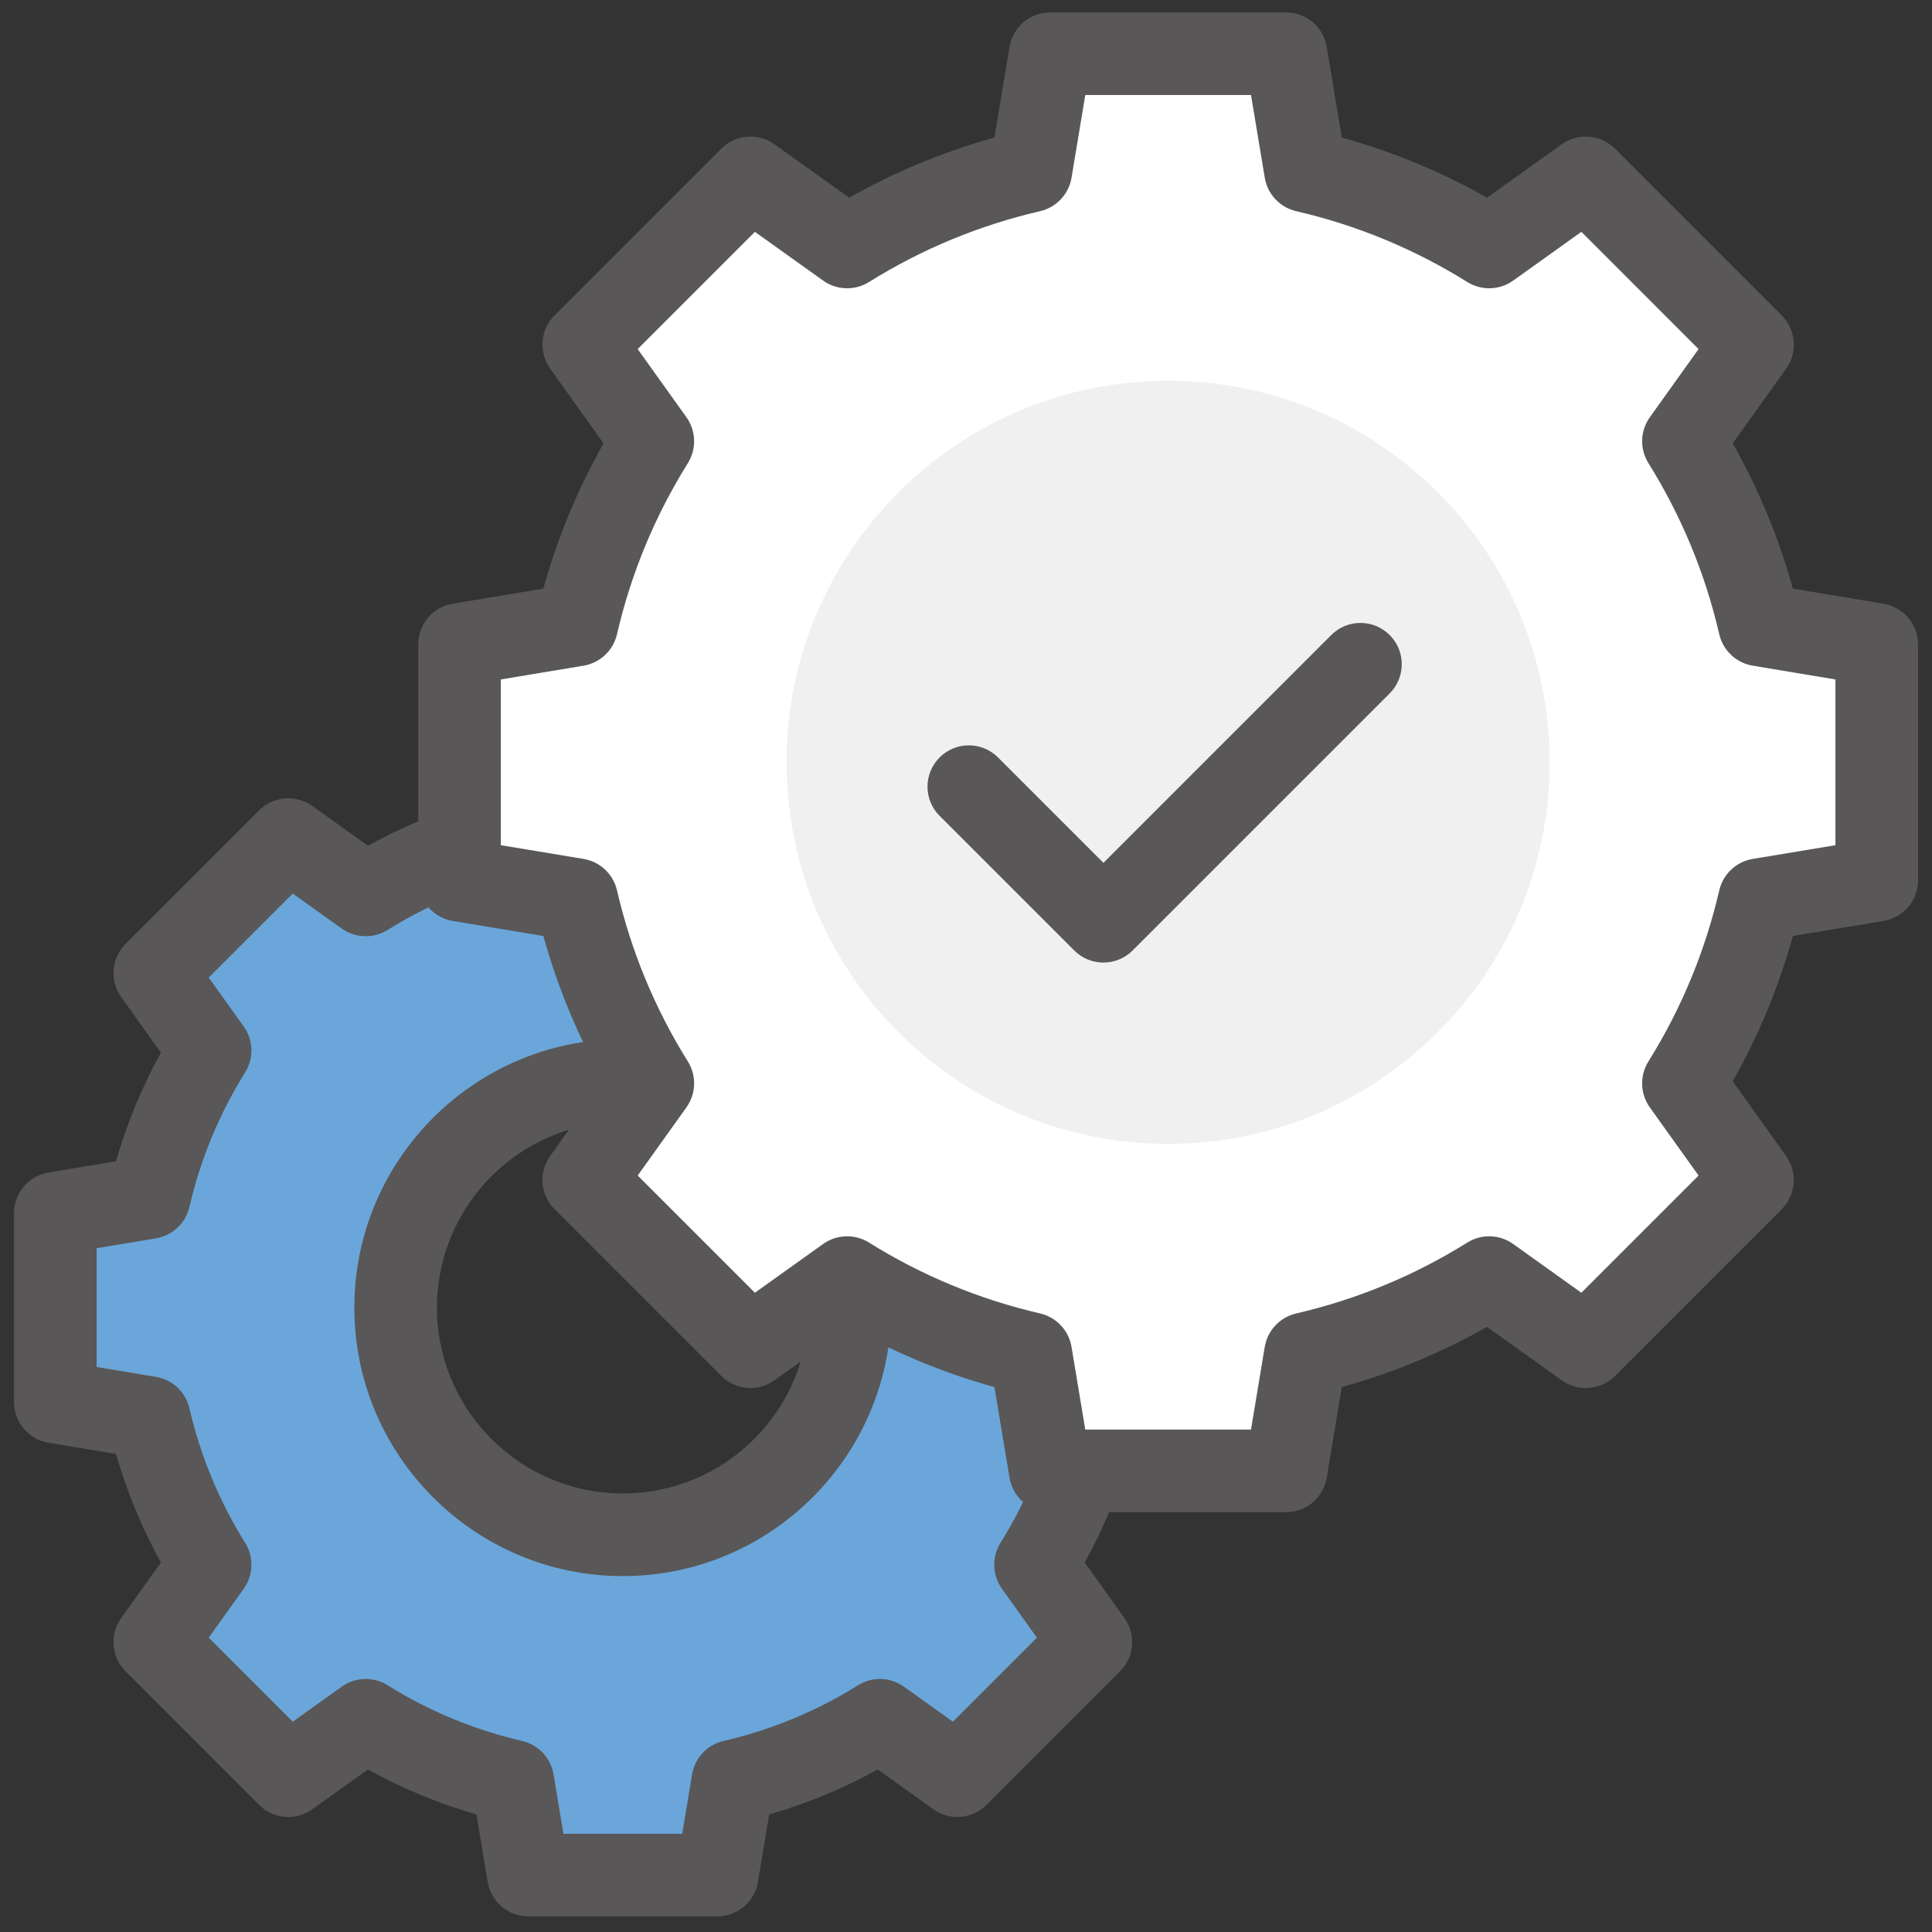 <?xml version="1.0" encoding="utf-8"?>
<!-- Generator: Adobe Illustrator 16.0.0, SVG Export Plug-In . SVG Version: 6.00 Build 0)  -->
<!DOCTYPE svg PUBLIC "-//W3C//DTD SVG 1.1//EN" "http://www.w3.org/Graphics/SVG/1.1/DTD/svg11.dtd">
<svg version="1.1" xmlns="http://www.w3.org/2000/svg" xmlns:xlink="http://www.w3.org/1999/xlink" x="0px" y="0px" width="250px"
	 height="250px" viewBox="0 0 250 250" enable-background="new 0 0 250 250" xml:space="preserve">
<rect x="0" y="0" width="250" height="250" fill="#333333" stroke="none"/>
<g id="레이어_1" display="none">
	<g display="inline">
		<circle fill="#F0F0F0" cx="124.521" cy="121.458" r="109.307"/>
		<g>
			<path fill="#FFFFFF" d="M208.835,94.515c0-46.567-37.746-84.315-84.314-84.315c-46.564,0-84.313,37.749-84.313,84.315
				c0,29.975,15.658,56.28,39.231,71.231v4.175c0,8.271,6.706,14.977,14.974,14.977h60.216c8.27,0,14.976-6.705,14.976-14.977
				v-4.172C193.176,150.798,208.835,124.493,208.835,94.515z"/>
			<path fill="#595757" d="M154.629,190.156H94.413c-11.156,0-20.232-9.076-20.232-20.235v-1.337
				c-24.622-16.738-39.232-44.209-39.232-74.069c0-49.39,40.182-89.574,89.572-89.574c49.391,0,89.571,40.184,89.571,89.574
				c0,29.859-14.608,57.333-39.23,74.071v1.335C174.861,181.08,165.783,190.156,154.629,190.156z M124.521,15.458
				c-43.591,0-79.055,35.463-79.055,79.057c0,27.211,13.753,52.179,36.791,66.791c1.52,0.965,2.441,2.641,2.441,4.44v4.175
				c0,5.358,4.358,9.718,9.716,9.718h60.216c5.358,0,9.718-4.359,9.718-9.718v-4.172c0-1.8,0.922-3.477,2.442-4.441
				c23.035-14.61,36.788-39.579,36.788-66.792C203.577,50.922,168.11,15.458,124.521,15.458z"/>
		</g>
		<g>
			<path fill="#FFFFFF" d="M157.099,218.109c0,13.229-10.726,23.953-23.953,23.953h-17.247c-13.228,0-23.952-10.724-23.952-23.953
				l0,0c0-13.229,10.724-23.951,23.952-23.951h17.247C146.373,194.158,157.099,204.881,157.099,218.109L157.099,218.109z"/>
			<path fill="#595757" d="M133.146,247.321h-17.247c-16.107,0-29.21-13.104-29.21-29.212c0-16.106,13.104-29.209,29.21-29.209
				h17.247c16.105,0,29.21,13.103,29.21,29.209C162.355,234.217,149.251,247.321,133.146,247.321z M115.898,199.417
				c-10.308,0-18.694,8.386-18.694,18.692c0,10.308,8.386,18.696,18.694,18.696h17.247c10.31,0,18.693-8.389,18.693-18.696
				c0-10.307-8.384-18.692-18.693-18.692H115.898z"/>
		</g>
		<g>
			<path fill="#FFFFFF" d="M173.863,191.283c0,5.819-4.719,10.539-10.538,10.539H85.718c-5.82,0-10.54-4.72-10.54-10.539l0,0
				c0-5.819,4.72-10.54,10.54-10.54h77.607C169.145,180.743,173.863,185.464,173.863,191.283L173.863,191.283z"/>
			<path fill="#595757" d="M163.325,207.08H85.718c-8.712,0-15.799-7.086-15.799-15.797c0-8.712,7.087-15.798,15.799-15.798h77.607
				c8.712,0,15.796,7.086,15.796,15.798C179.121,199.994,172.037,207.08,163.325,207.08z M85.718,186.002
				c-2.912,0-5.282,2.369-5.282,5.281s2.37,5.28,5.282,5.28h77.607c2.911,0,5.279-2.368,5.279-5.28s-2.368-5.281-5.279-5.281H85.718
				z"/>
		</g>
		<g>
			<path fill="#FFFFFF" d="M173.863,211.403c0,5.82-4.719,10.54-10.538,10.54H85.718c-5.82,0-10.54-4.72-10.54-10.54l0,0
				c0-5.82,4.72-10.539,10.54-10.539h77.607C169.145,200.864,173.863,205.583,173.863,211.403L173.863,211.403z"/>
			<path fill="#595757" d="M163.325,227.202H85.718c-8.712,0-15.799-7.087-15.799-15.799c0-8.711,7.087-15.798,15.799-15.798h77.607
				c8.712,0,15.796,7.087,15.796,15.798C179.121,220.115,172.037,227.202,163.325,227.202z M85.718,206.123
				c-2.912,0-5.282,2.368-5.282,5.28s2.37,5.281,5.282,5.281h77.607c2.911,0,5.279-2.369,5.279-5.281s-2.368-5.28-5.279-5.28H85.718
				z"/>
		</g>
		<circle fill="#679DCE" cx="124.521" cy="94.515" r="65.791"/>
		<g>
			<path fill="#595757" d="M111.432,119.26h-10.863c-8.89,0-16.122-7.233-16.122-16.124c0-8.89,7.232-16.123,16.122-16.123
				s16.122,7.233,16.122,16.123v10.866C116.69,116.904,114.336,119.26,111.432,119.26z M100.568,97.53
				c-3.09,0-5.605,2.515-5.605,5.605c0,3.092,2.515,5.607,5.605,5.607h5.605v-5.604C106.174,100.045,103.659,97.53,100.568,97.53z"
				/>
			<path fill="#595757" d="M148.473,119.26h-10.863c-2.906,0-5.258-2.355-5.258-5.258v-10.863c0-8.892,7.232-16.125,16.121-16.125
				s16.123,7.233,16.123,16.123C164.596,112.027,157.361,119.26,148.473,119.26z M142.866,108.743h5.606
				c3.094,0,5.609-2.515,5.609-5.607c0-3.091-2.516-5.605-5.609-5.605c-3.09,0-5.606,2.515-5.606,5.605V108.743z"/>
			<path fill="#595757" d="M138.579,119.26h-24.271c-2.904,0-5.258-2.355-5.258-5.258s2.354-5.259,5.258-5.259h24.271
				c2.903,0,5.259,2.356,5.259,5.259S141.482,119.26,138.579,119.26z"/>
			<path fill="#595757" d="M111.432,183.127c-2.904,0-5.258-2.355-5.258-5.259v-63.235c0-2.902,2.354-5.258,5.258-5.258
				c2.905,0,5.258,2.355,5.258,5.258v63.235C116.69,180.771,114.336,183.127,111.432,183.127z"/>
			<path fill="#595757" d="M137.609,183.127c-2.906,0-5.258-2.355-5.258-5.259v-63.235c0-2.902,2.352-5.258,5.258-5.258
				s5.257,2.355,5.257,5.258v63.235C142.866,180.771,140.516,183.127,137.609,183.127z"/>
		</g>
		<g>
			<g>
				<line fill="#679DCE" x1="22.273" y1="98.085" x2="8.591" y2="98.085"/>
				<path fill="#679DCE" d="M22.273,103.343H8.591c-2.904,0-5.258-2.355-5.258-5.258s2.354-5.259,5.258-5.259h13.682
					c2.904,0,5.258,2.355,5.258,5.259S25.178,103.343,22.273,103.343z"/>
			</g>
			<g>
				<line fill="#679DCE" x1="240.453" y1="98.085" x2="226.771" y2="98.085"/>
				<path fill="#679DCE" d="M240.453,103.343h-13.683c-2.903,0-5.259-2.355-5.259-5.258s2.355-5.259,5.259-5.259h13.683
					c2.903,0,5.258,2.355,5.258,5.259S243.356,103.343,240.453,103.343z"/>
			</g>
		</g>
		<g>
			<g>
				<line fill="#679DCE" x1="35.972" y1="149.207" x2="24.122" y2="156.049"/>
				<path fill="#679DCE" d="M24.127,161.308c-1.817,0-3.584-0.942-4.559-2.63c-1.452-2.515-0.59-5.729,1.925-7.182l11.85-6.843
					c2.512-1.453,5.731-0.59,7.184,1.925c1.451,2.515,0.59,5.731-1.925,7.183l-11.85,6.842
					C25.924,161.082,25.02,161.308,24.127,161.308z"/>
			</g>
			<g>
				<line fill="#679DCE" x1="224.922" y1="40.12" x2="213.072" y2="46.962"/>
				<path fill="#679DCE" d="M213.077,52.221c-1.818,0-3.584-0.943-4.561-2.629c-1.451-2.515-0.588-5.73,1.927-7.182l11.85-6.842
					c2.511-1.456,5.728-0.591,7.186,1.924c1.45,2.515,0.588,5.73-1.928,7.182l-11.85,6.842
					C214.874,51.995,213.969,52.221,213.077,52.221z"/>
			</g>
		</g>
		<g>
			<g>
				<line fill="#679DCE" x1="213.072" y1="149.207" x2="224.922" y2="156.049"/>
				<path fill="#679DCE" d="M224.918,161.308c-0.894,0-1.797-0.226-2.625-0.705l-11.85-6.842c-2.515-1.451-3.378-4.668-1.927-7.183
					c1.454-2.515,4.67-3.378,7.185-1.925l11.85,6.843c2.516,1.452,3.378,4.667,1.928,7.182
					C228.5,160.365,226.733,161.308,224.918,161.308z"/>
			</g>
			<g>
				<line fill="#679DCE" x1="24.125" y1="40.12" x2="35.974" y2="46.962"/>
				<path fill="#679DCE" d="M35.969,52.221c-0.893,0-1.796-0.226-2.625-0.705l-11.85-6.842c-2.515-1.452-3.377-4.667-1.925-7.182
					c1.453-2.515,4.668-3.38,7.184-1.924l11.849,6.842c2.515,1.452,3.376,4.667,1.926,7.182
					C39.553,51.278,37.786,52.221,35.969,52.221z"/>
			</g>
		</g>
	</g>
</g>
<g id="레이어_2">
	<g>
		<g>
			<g>
				<path fill="#6AA6DA" d="M141.882,154.966c-1.585-6.839-4.274-13.251-7.884-19.033l7.159-10.017l-17.276-17.274l-10.02,7.158
					c-5.781-3.609-12.191-6.3-19.032-7.882L92.81,95.77H68.376l-2.018,12.148c-6.841,1.582-13.251,4.273-19.033,7.882l-10.02-7.158
					l-17.277,17.274l7.159,10.017c-3.61,5.782-6.299,12.194-7.883,19.033l-12.147,2.023v24.428l12.147,2.023
					c1.584,6.839,4.273,13.248,7.883,19.033l-7.159,10.018l17.277,17.278l10.02-7.163c5.781,3.609,12.191,6.3,19.033,7.883
					l2.018,12.147H92.81l2.019-12.147c6.841-1.583,13.251-4.273,19.032-7.883l10.02,7.163l17.276-17.278l-7.159-10.018
					c3.609-5.785,6.299-12.194,7.884-19.033l12.146-2.023v-24.428L141.882,154.966z M80.593,198.599
					c-16.235,0-29.394-13.162-29.394-29.394c0-16.235,13.159-29.397,29.394-29.397c16.235,0,29.394,13.162,29.394,29.397
					C109.987,185.437,96.829,198.599,80.593,198.599z"/>
				<path fill="#595757" d="M92.81,247.981H68.376c-2.614,0-4.844-1.891-5.272-4.468l-1.45-8.724
					c-4.891-1.408-9.591-3.354-14.043-5.817l-7.196,5.145c-2.128,1.527-5.042,1.279-6.888-0.568L16.25,216.27
					c-1.849-1.849-2.088-4.76-0.568-6.888l5.141-7.193c-2.461-4.453-4.408-9.155-5.816-14.045l-8.726-1.452
					c-2.58-0.43-4.468-2.662-4.468-5.274v-24.428c0-2.612,1.888-4.845,4.468-5.274l8.726-1.452
					c1.408-4.895,3.354-9.595,5.816-14.045l-5.141-7.193c-1.522-2.128-1.28-5.042,0.568-6.888l17.277-17.275
					c1.846-1.844,4.76-2.091,6.885-0.57l7.199,5.143c4.452-2.461,9.152-4.41,14.043-5.817l1.45-8.723
					c0.429-2.578,2.658-4.469,5.272-4.469H92.81c2.614,0,4.844,1.891,5.273,4.469l1.45,8.723c4.89,1.408,9.59,3.356,14.042,5.817
					l7.199-5.143c2.127-1.521,5.039-1.274,6.886,0.57l17.276,17.275c1.849,1.846,2.09,4.76,0.568,6.888l-5.141,7.193
					c2.462,4.45,4.408,9.15,5.815,14.045l8.726,1.452c2.579,0.43,4.469,2.662,4.469,5.274v24.428c0,2.612-1.89,4.845-4.469,5.274
					l-8.726,1.452c-1.407,4.89-3.354,9.592-5.815,14.045l5.141,7.193c1.52,2.128,1.28,5.039-0.568,6.888l-17.276,17.279
					c-1.847,1.848-4.762,2.093-6.888,0.568l-7.196-5.145c-4.452,2.463-9.152,4.409-14.042,5.817l-1.45,8.724
					C97.654,246.091,95.424,247.981,92.81,247.981z M72.907,237.291h15.372l1.276-7.679c0.355-2.135,1.96-3.844,4.069-4.332
					c6.176-1.427,12.032-3.853,17.407-7.207c1.835-1.146,4.178-1.074,5.939,0.186l6.334,4.528l10.871-10.874l-4.524-6.331
					c-1.258-1.761-1.332-4.104-0.188-5.939c3.355-5.375,5.782-11.23,7.212-17.409c0.488-2.105,2.196-3.712,4.331-4.065l7.679-1.279
					v-15.371l-7.679-1.278c-2.135-0.354-3.843-1.961-4.331-4.066c-1.433-6.183-3.858-12.041-7.209-17.409
					c-1.146-1.835-1.074-4.179,0.186-5.939l4.524-6.331l-10.871-10.872l-6.336,4.528c-1.758,1.255-4.104,1.33-5.937,0.183
					c-5.375-3.354-11.231-5.781-17.407-7.208c-2.109-0.488-3.714-2.196-4.069-4.331l-1.276-7.679H72.907l-1.276,7.679
					c-0.354,2.135-1.96,3.843-4.069,4.331c-6.176,1.427-12.031,3.854-17.407,7.208c-1.833,1.146-4.181,1.072-5.937-0.183
					l-6.335-4.528l-10.872,10.872l4.524,6.331c1.259,1.761,1.332,4.104,0.186,5.939c-3.351,5.368-5.777,11.227-7.208,17.409
					c-0.49,2.105-2.197,3.712-4.331,4.066l-7.68,1.278v15.371l7.68,1.279c2.134,0.354,3.841,1.96,4.331,4.065
					c1.429,6.179,3.856,12.034,7.21,17.409c1.144,1.835,1.07,4.179-0.188,5.939l-4.524,6.331l10.872,10.874l6.333-4.528
					c1.761-1.26,4.106-1.332,5.939-0.186c5.375,3.354,11.231,5.78,17.407,7.207c2.109,0.488,3.714,2.197,4.069,4.332L72.907,237.291
					z M80.593,203.945c-19.156,0-34.739-15.585-34.739-34.74c0-19.158,15.583-34.742,34.739-34.742s34.739,15.584,34.739,34.742
					C115.332,188.36,99.749,203.945,80.593,203.945z M80.593,145.152c-13.261,0-24.048,10.79-24.048,24.053
					c0,13.261,10.787,24.049,24.048,24.049c13.261,0,24.049-10.788,24.049-24.049C104.642,155.942,93.854,145.152,80.593,145.152z"
					/>
			</g>
			<g>
				<path fill="#FFFFFF" d="M227.683,80.867c-1.977-8.542-5.336-16.546-9.844-23.766l8.938-12.509l-21.57-21.576l-12.51,8.941
					c-7.22-4.505-15.224-7.865-23.765-9.841L166.41,6.949h-30.508l-2.521,15.168c-8.542,1.977-16.545,5.336-23.765,9.841
					l-12.509-8.941L75.536,44.592l8.939,12.509c-4.508,7.22-7.867,15.223-9.844,23.766l-15.168,2.524v30.507l15.168,2.52
					c1.977,8.537,5.335,16.546,9.844,23.765l-8.939,12.51l21.571,21.57l12.509-8.941c7.22,4.511,15.223,7.87,23.765,9.847
					l2.521,15.168h30.508l2.522-15.168c8.541-1.977,16.545-5.336,23.765-9.847l12.51,8.941l21.57-21.57l-8.938-12.51
					c4.508-7.219,7.867-15.228,9.844-23.765l15.167-2.52V83.391L227.683,80.867z"/>
				<path fill="#595757" d="M166.41,195.681h-30.508c-2.614,0-4.844-1.891-5.272-4.469l-1.949-11.725
					c-6.573-1.821-12.869-4.431-18.796-7.787l-9.669,6.91c-2.132,1.524-5.042,1.279-6.888-0.568l-21.57-21.571
					c-1.849-1.847-2.09-4.76-0.571-6.888l6.911-9.67c-3.354-5.927-5.965-12.224-7.786-18.795l-11.725-1.946
					c-2.577-0.43-4.468-2.659-4.468-5.274V83.391c0-2.615,1.891-4.844,4.468-5.273l11.725-1.951
					c1.821-6.57,4.429-12.869,7.786-18.796l-6.911-9.669c-1.517-2.127-1.278-5.039,0.571-6.888l21.57-21.575
					c1.847-1.847,4.756-2.096,6.888-0.569l9.669,6.911c5.93-3.355,12.228-5.962,18.796-7.783l1.949-11.725
					c0.429-2.578,2.658-4.468,5.272-4.468h30.508c2.614,0,4.844,1.891,5.273,4.468l1.949,11.725
					c6.566,1.821,12.865,4.428,18.795,7.783l9.67-6.911c2.132-1.527,5.041-1.278,6.888,0.569l21.571,21.575
					c1.849,1.849,2.088,4.76,0.571,6.888l-6.912,9.669c3.358,5.927,5.965,12.226,7.786,18.796l11.725,1.951
					c2.578,0.429,4.469,2.659,4.469,5.273v30.507c0,2.615-1.891,4.844-4.469,5.274l-11.725,1.946
					c-1.821,6.571-4.431,12.868-7.786,18.795l6.912,9.67c1.519,2.128,1.277,5.041-0.571,6.888l-21.571,21.571
					c-1.847,1.848-4.756,2.093-6.888,0.568l-9.67-6.91c-5.927,3.356-12.224,5.966-18.795,7.787l-1.949,11.725
					C171.254,193.79,169.024,195.681,166.41,195.681z M140.434,184.99h21.445l1.779-10.699c0.355-2.135,1.961-3.843,4.07-4.331
					c7.856-1.819,15.306-4.905,22.137-9.171c1.835-1.146,4.176-1.076,5.941,0.185l8.822,6.307l15.166-15.166l-6.307-8.822
					c-1.258-1.761-1.329-4.104-0.183-5.939c4.264-6.832,7.35-14.282,9.169-22.142c0.488-2.107,2.198-3.712,4.331-4.067l10.699-1.777
					V87.92l-10.699-1.78c-2.135-0.355-3.845-1.96-4.331-4.069c-1.817-7.855-4.902-15.305-9.169-22.14
					c-1.146-1.835-1.075-4.178,0.183-5.938l6.308-8.823L204.629,30l-8.822,6.306c-1.766,1.259-4.106,1.329-5.939,0.188
					c-6.834-4.267-14.284-7.352-22.139-9.168c-2.109-0.49-3.715-2.197-4.07-4.331l-1.779-10.7h-21.445l-1.779,10.7
					c-0.354,2.134-1.961,3.841-4.068,4.331c-7.856,1.817-15.305,4.902-22.14,9.168c-1.835,1.144-4.181,1.072-5.939-0.188L97.684,30
					L82.516,45.17l6.308,8.823c1.257,1.76,1.329,4.104,0.183,5.938c-4.266,6.835-7.352,14.285-9.168,22.14
					c-0.487,2.109-2.196,3.714-4.331,4.069l-10.7,1.78v21.447l10.7,1.777c2.132,0.355,3.842,1.96,4.331,4.067
					c1.819,7.859,4.905,15.31,9.168,22.142c1.146,1.836,1.074,4.179-0.183,5.939l-6.306,8.822l15.166,15.166l8.823-6.307
					c1.763-1.259,4.104-1.331,5.941-0.185c6.831,4.266,14.28,7.352,22.138,9.171c2.107,0.488,3.714,2.196,4.068,4.331
					L140.434,184.99z"/>
			</g>
			<path fill="#F0F0F0" d="M151.157,148.015c-27.27,0-49.374-22.108-49.374-49.373c0-27.269,22.104-49.373,49.374-49.373
				c27.268,0,49.372,22.104,49.372,49.373C200.529,125.907,178.425,148.015,151.157,148.015z"/>
		</g>
		<path fill="#595757" d="M142.784,124.556c-1.369,0-2.735-0.522-3.779-1.566l-17.42-17.418c-2.089-2.085-2.089-5.47,0-7.559
			c2.087-2.088,5.47-2.088,7.558,0l13.642,13.639l29.479-29.479c2.088-2.088,5.47-2.088,7.558,0s2.088,5.47,0,7.558l-33.259,33.259
			C145.519,124.034,144.152,124.556,142.784,124.556z"/>
	</g>
</g>
</svg>
